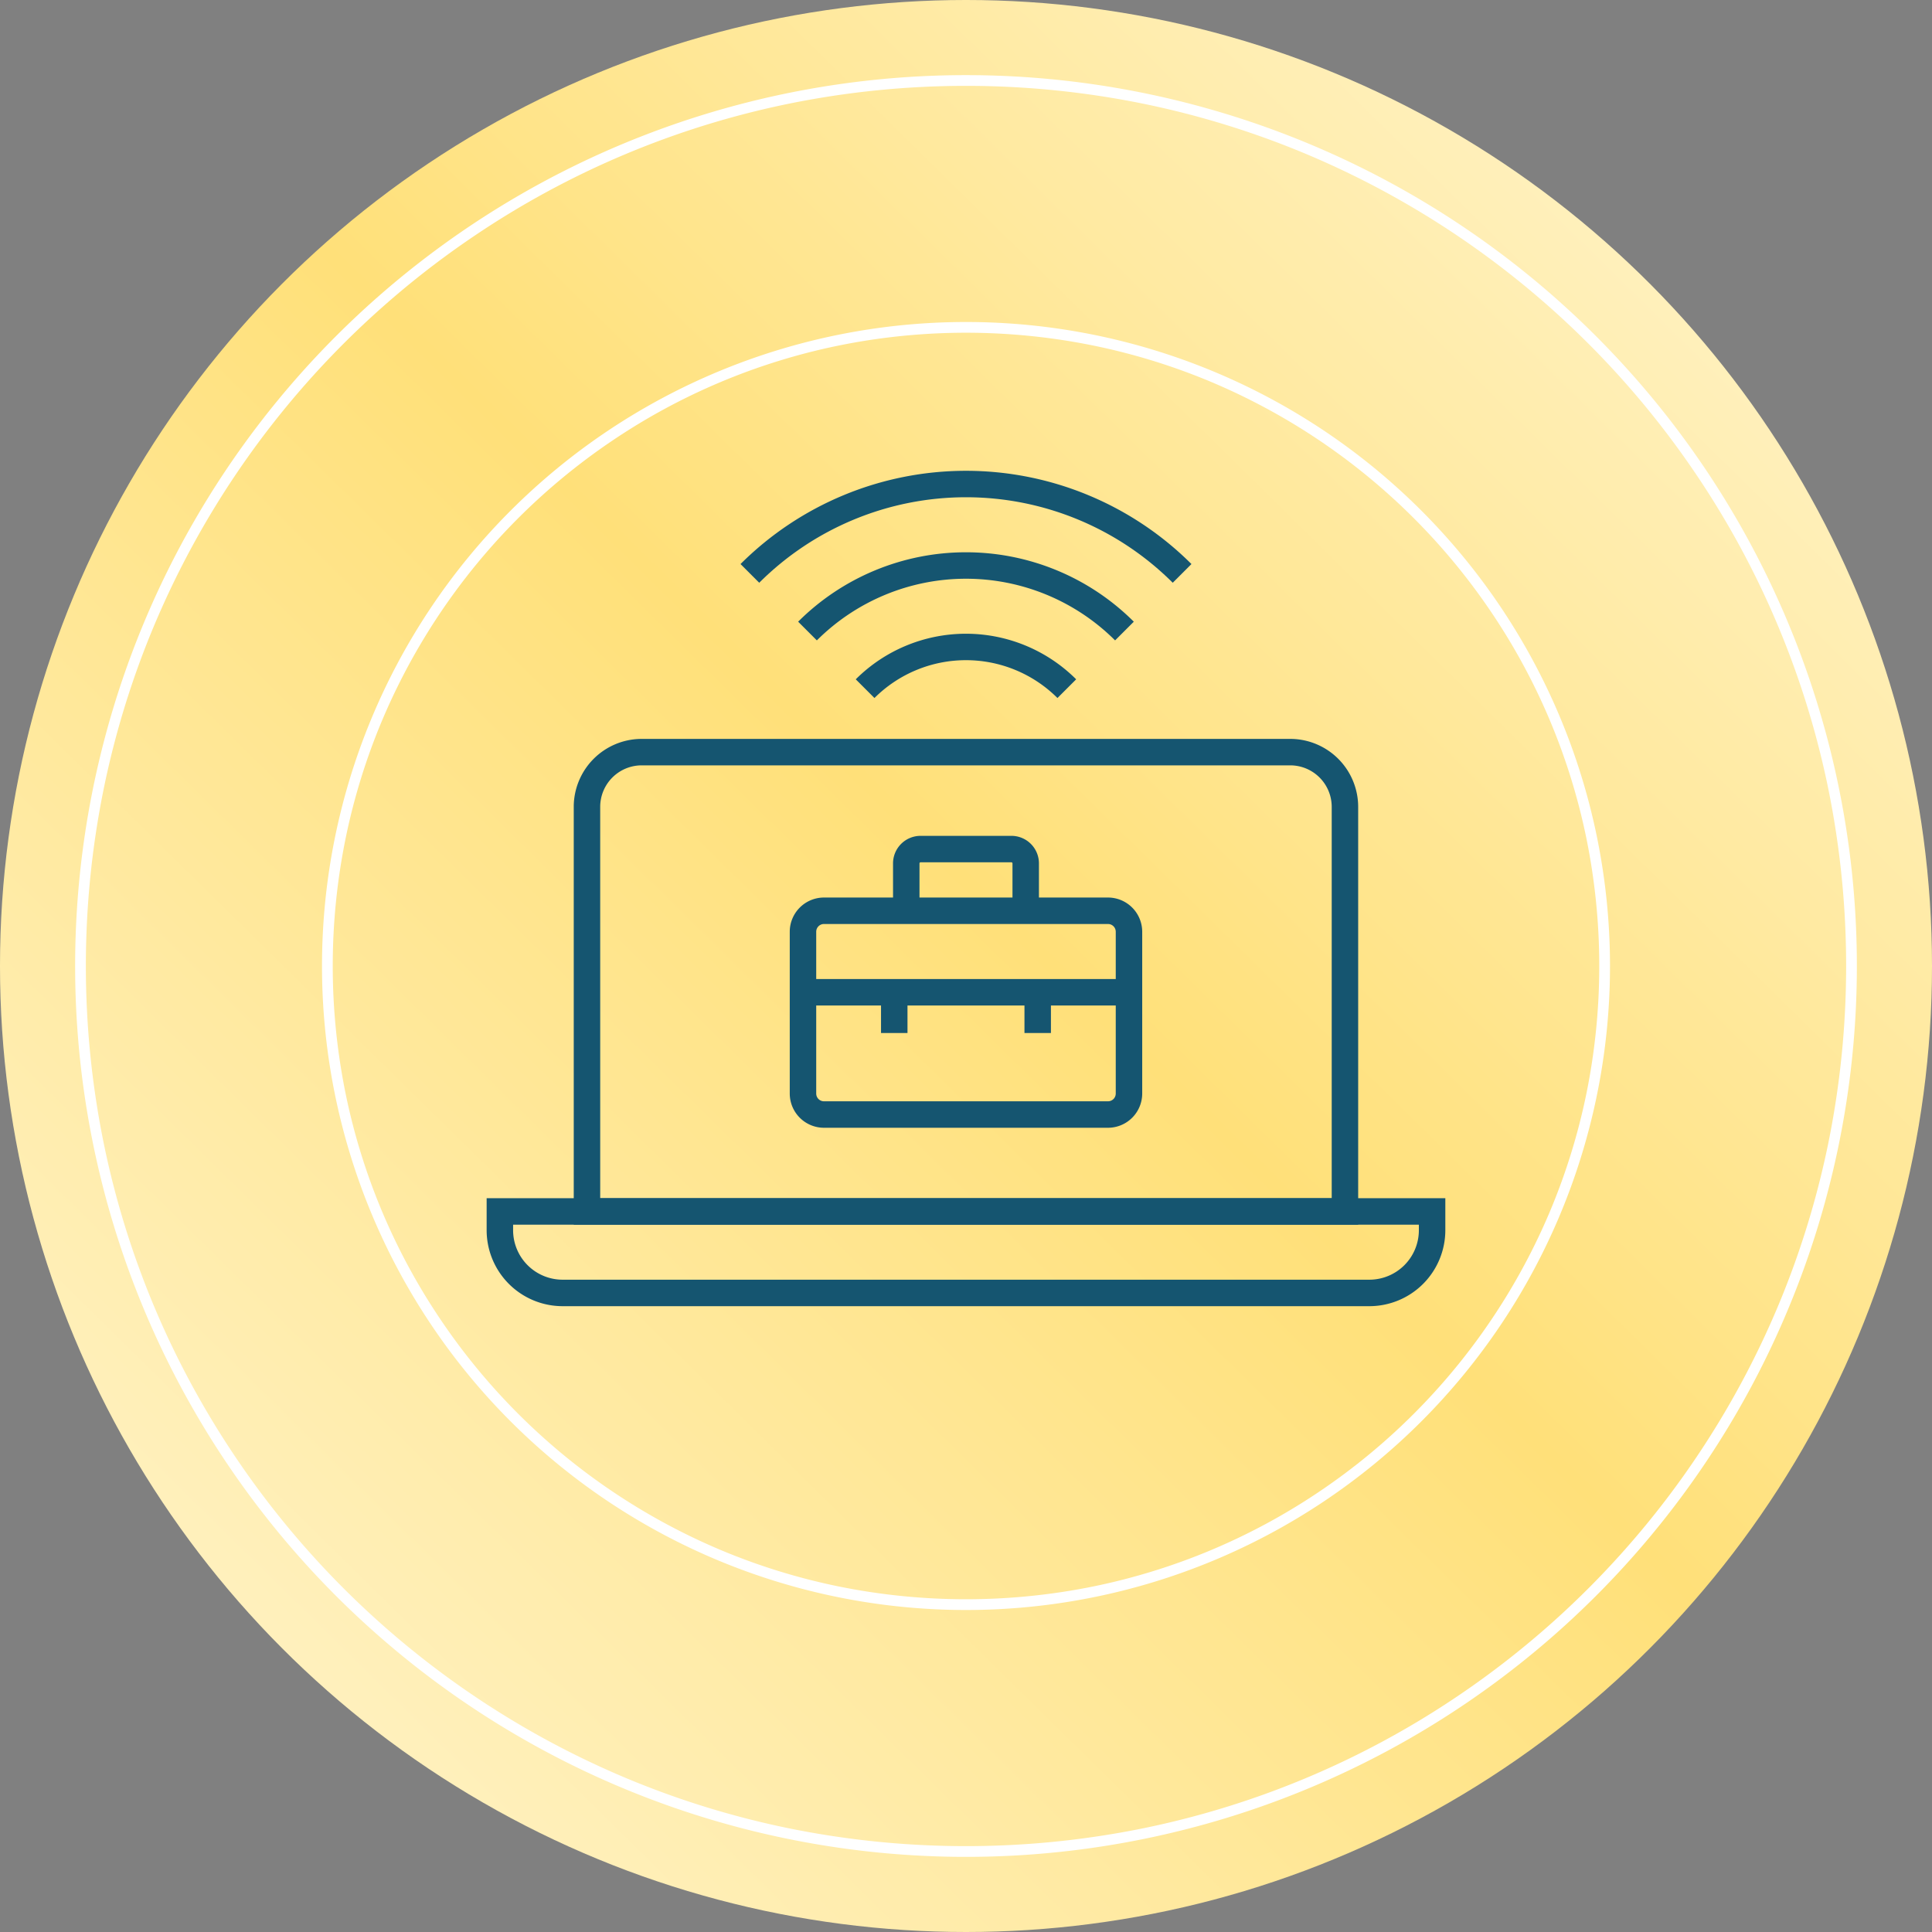 <svg xmlns="http://www.w3.org/2000/svg" xmlns:xlink="http://www.w3.org/1999/xlink" width="360" height="360" viewBox="0 0 360 360"><rect x="0" y="0" width="360" height="360" fill="#808080" stroke="none"/><defs><linearGradient id="linear-gradient" x1="1" x2="0" y2="1.016" gradientUnits="objectBoundingBox"><stop offset="0" stop-color="#fff7d9"></stop><stop offset="0.474" stop-color="#ffe079"></stop><stop offset="1" stop-color="#fff7d9"></stop></linearGradient></defs><g id="icon-services-change-control-process" transform="translate(-444 -58)"><circle id="Ellipse_138" data-name="Ellipse 138" cx="180" cy="180" r="180" transform="translate(444 58)" fill="url(#linear-gradient)"></circle><path id="Ellipse_332" data-name="Ellipse 332" d="M166,2a165.222,165.222,0,0,0-33.054,3.332A163.089,163.089,0,0,0,74.307,30.007a164.485,164.485,0,0,0-59.42,72.157,163.164,163.164,0,0,0-9.555,30.782,165.619,165.619,0,0,0,0,66.108,163.089,163.089,0,0,0,24.676,58.639,164.485,164.485,0,0,0,72.157,59.42,163.164,163.164,0,0,0,30.782,9.555,165.619,165.619,0,0,0,66.108,0,163.089,163.089,0,0,0,58.639-24.676,164.486,164.486,0,0,0,59.42-72.157,163.165,163.165,0,0,0,9.555-30.782,165.619,165.619,0,0,0,0-66.108,163.089,163.089,0,0,0-24.676-58.639,164.486,164.486,0,0,0-72.157-59.42,163.165,163.165,0,0,0-30.782-9.555A165.222,165.222,0,0,0,166,2m0-2A166,166,0,1,1,0,166,166,166,0,0,1,166,0Z" transform="translate(458 72)" fill="#fff"></path><path id="Ellipse_333" data-name="Ellipse 333" d="M120,2A118.883,118.883,0,0,0,96.217,4.4a117.342,117.342,0,0,0-42.19,17.754A118.35,118.35,0,0,0,11.272,74.07,117.391,117.391,0,0,0,4.4,96.217a119.17,119.17,0,0,0,0,47.566,117.342,117.342,0,0,0,17.754,42.19A118.35,118.35,0,0,0,74.07,228.728,117.389,117.389,0,0,0,96.217,235.6a119.17,119.17,0,0,0,47.566,0,117.343,117.343,0,0,0,42.19-17.754,118.35,118.35,0,0,0,42.754-51.918,117.388,117.388,0,0,0,6.875-22.147,119.17,119.17,0,0,0,0-47.566,117.343,117.343,0,0,0-17.754-42.19A118.35,118.35,0,0,0,165.93,11.272,117.39,117.39,0,0,0,143.783,4.4,118.882,118.882,0,0,0,120,2m0-2A120,120,0,1,1,0,120,120,120,0,0,1,120,0Z" transform="translate(504 118)" fill="#fff"></path><g id="ic" transform="translate(534.794 145.842)"><path id="Path_777" data-name="Path 777" d="M0,35.717H178.637v5.972a14.162,14.162,0,0,1-14.146,14.146H14.142A14.16,14.16,0,0,1,0,41.689Zm173.706,4.931H4.931v1.041A9.224,9.224,0,0,0,14.142,50.9H164.491a9.226,9.226,0,0,0,9.215-9.215Z" transform="translate(-0.115 99.71)" fill="#155570"></path><path id="Path_778" data-name="Path 778" d="M150.446,103.68H4.278V25.822A12.671,12.671,0,0,1,16.932,13.164H137.787a12.673,12.673,0,0,1,12.658,12.658ZM9.209,98.75H145.515V25.822a7.736,7.736,0,0,0-7.728-7.728H16.932a7.735,7.735,0,0,0-7.724,7.728Z" transform="translate(11.837 36.677)" fill="#155570"></path><path id="Rectangle_457" data-name="Rectangle 457" d="M5.875-.5H58.8a6.382,6.382,0,0,1,6.375,6.375V36.023A6.382,6.382,0,0,1,58.8,42.4H5.875A6.382,6.382,0,0,1-.5,36.023V5.875A6.382,6.382,0,0,1,5.875-.5ZM58.8,37.468a1.446,1.446,0,0,0,1.445-1.445V5.875A1.446,1.446,0,0,0,58.8,4.431H5.875A1.446,1.446,0,0,0,4.431,5.875V36.023a1.446,1.446,0,0,0,1.445,1.445Z" transform="translate(56.865 79.901)" fill="#155570"></path><path id="Line_467" data-name="Line 467" d="M60.744,4.431H0V-.5H60.744Z" transform="translate(58.83 95.087)" fill="#155570"></path><path id="Line_468" data-name="Line 468" d="M4.431,7.593H-.5V0H4.431Z" transform="translate(100.6 97.052)" fill="#155570"></path><path id="Line_469" data-name="Line 469" d="M4.431,7.593H-.5V0H4.431Z" transform="translate(73.872 97.052)" fill="#155570"></path><path id="Path_779" data-name="Path 779" d="M47.142,31.884H42.212V23.049a.2.2,0,0,0-.195-.195H25.08a.2.2,0,0,0-.195.195v8.834H19.955V23.049a5.131,5.131,0,0,1,5.125-5.125H42.017a5.131,5.131,0,0,1,5.125,5.125Z" transform="translate(55.655 49.982)" fill="#155570"></path><path id="Path_780" data-name="Path 780" d="M92.961,20.861a54.546,54.546,0,0,0-77.052,0l-3.486-3.486a59.482,59.482,0,0,1,84.025,0Z" transform="translate(34.768 -0.115)" fill="#155570"></path><path id="Path_781" data-name="Path 781" d="M18.738,20.421l-3.486-3.486a44.272,44.272,0,0,1,62.546,0l-3.487,3.486a39.341,39.341,0,0,0-55.573,0Z" transform="translate(42.676 11.066)" fill="#155570"></path><path id="Path_782" data-name="Path 782" d="M55.666,19.979a24.138,24.138,0,0,0-34.1,0l-3.486-3.486a29.074,29.074,0,0,1,41.071,0Z" transform="translate(50.583 22.245)" fill="#155570"></path></g></g></svg>